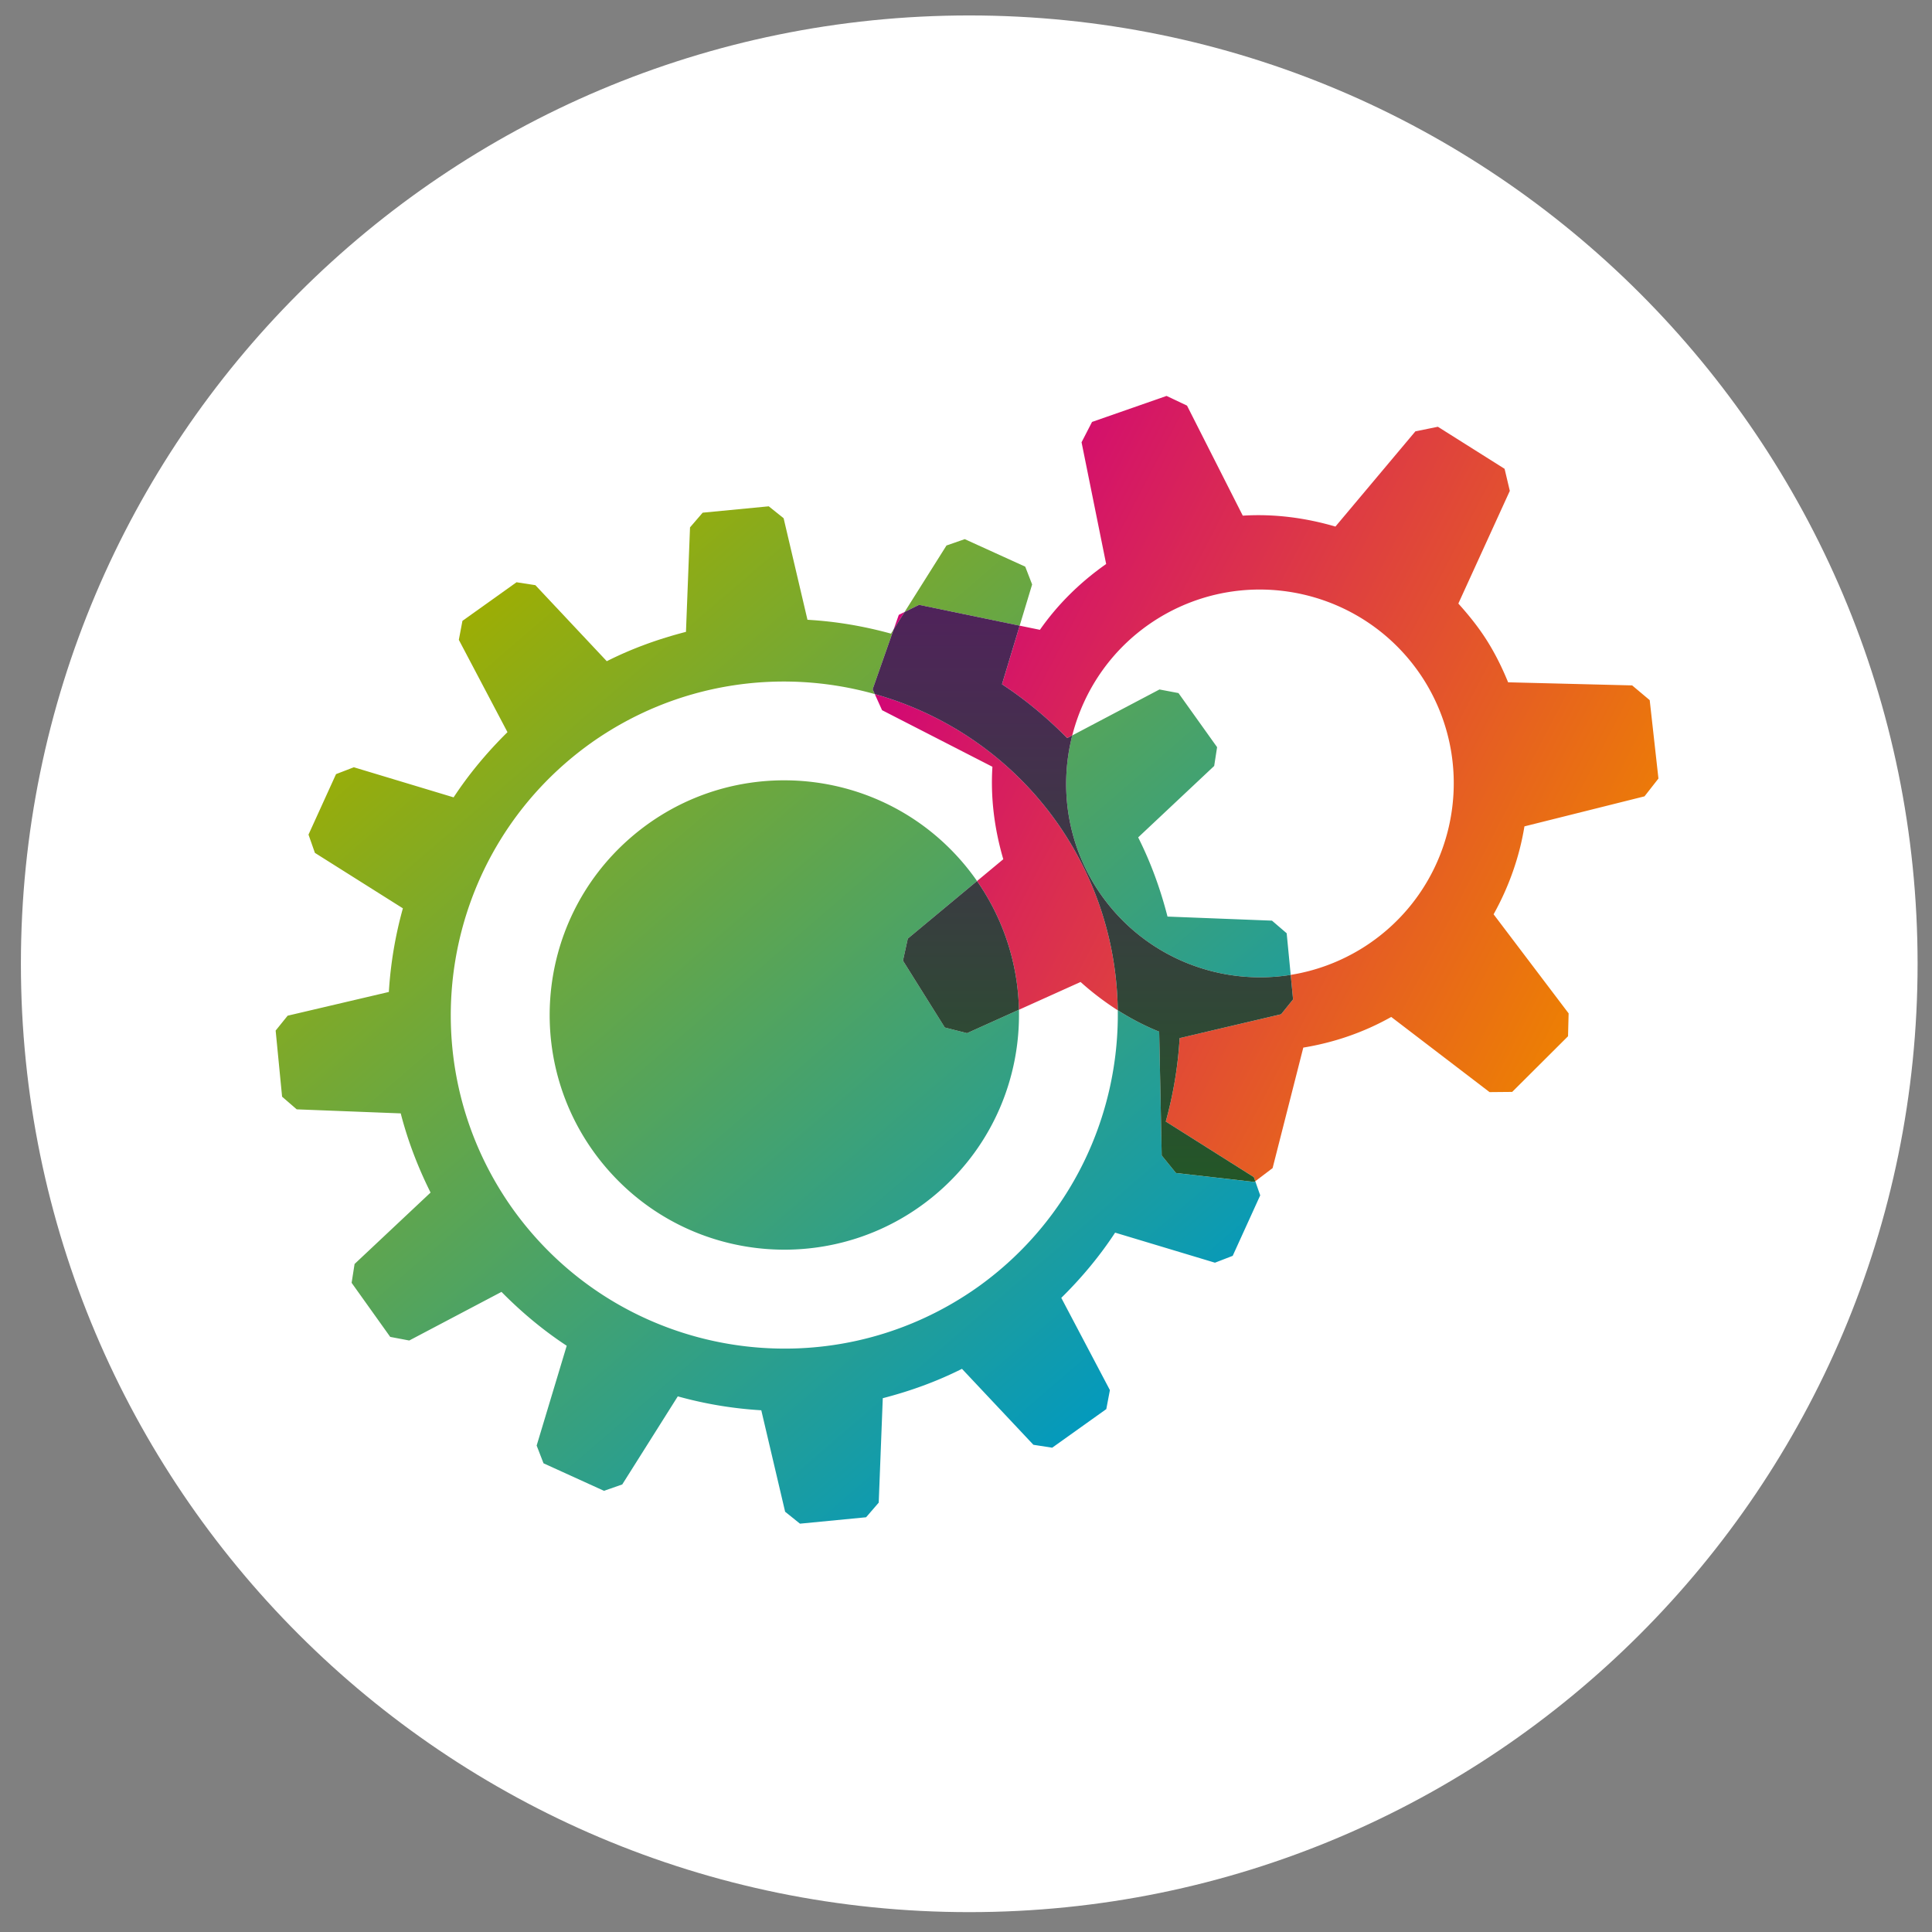 <?xml version="1.0" encoding="UTF-8"?>
<svg xmlns="http://www.w3.org/2000/svg" xmlns:xlink="http://www.w3.org/1999/xlink" clip-rule="evenodd" fill-rule="evenodd" stroke-linejoin="round" stroke-miterlimit="2" viewBox="0 0 538 538">
  <rect x="0" y="0" width="538" height="538" fill="#808080" stroke="none"/>
  <linearGradient id="a" gradientTransform="matrix(-206.318 -105.124 -105.124 206.318 452.712 270.569)" gradientUnits="userSpaceOnUse" x1="0" x2="1" y1="0" y2="0">
    <stop offset="0" stop-color="#ee8300"></stop>
    <stop offset="1" stop-color="#d0007b"></stop>
  </linearGradient>
  <linearGradient id="b" gradientTransform="matrix(-192.721 -221.7 -221.7 192.721 314.347 393.597)" gradientUnits="userSpaceOnUse" x1="0" x2="1" y1="0" y2="0">
    <stop offset="0" stop-color="#0099c1"></stop>
    <stop offset="1" stop-color="#a0ae00"></stop>
  </linearGradient>
  <linearGradient id="c" gradientTransform="matrix(0 175.651 175.651 0 301.362 160.22)" gradientUnits="userSpaceOnUse" x1="0" x2="1" y1="0" y2="0">
    <stop offset="0" stop-color="#52205d"></stop>
    <stop offset="1" stop-color="#215925"></stop>
  </linearGradient>
  <path d="m3.238 1.717h533.333v533.333h-533.333z" fill="none"></path>
  <g fill-rule="nonzero">
    <path d="m269.904 532.467c145.85 0 264.084-118.233 264.084-264.083s-118.234-264.083-264.084-264.083-264.083 118.233-264.083 264.083 118.233 264.083 264.083 264.083" fill="#fff"></path>
    <path d="m304.095 117.496-2.917 5.663 6.85 33.9c-7.337 5.141-13.562 11.337-18.445 18.325l-5.638-1.155-4.921 16.313c6.492 4.267 12.554 9.308 18.154 14.992l1.413-.742c3.308-12.958 11.362-24.725 23.604-32.408 25.296-15.792 58.55-8.134 74.421 17.108 15.771 25.304 8.142 58.575-17.104 74.429-6.334 3.954-13.167 6.442-20.092 7.55l.658 6.829-3.325 4.134-28.262 6.641c-.45 7.859-1.771 15.654-3.863 23.242l24.525 15.471.4 1.146 4.825-3.655 8.546-33.554c8.388-1.379 16.679-4.141 24.488-8.537l27.383 20.933 6.3-.058 15.55-15.5.163-6.371-20.892-27.588c4.25-7.633 7.192-15.916 8.587-24.483l33.434-8.362 3.883-4.959-2.433-21.833-4.888-4.104-34.541-.863c-1.6-3.921-3.484-7.779-5.813-11.496-2.379-3.8-5.146-7.208-8.042-10.433l14.33-31.379-1.455-6.142-18.579-11.708-6.258 1.271-22.271 26.521c-8.337-2.442-17.05-3.588-25.8-3.038l-15.529-30.646-5.696-2.696-20.75 7.242zm-53.808 53.721-1.404 3.983 3.012-4.779zm-4.663 26.546 30.734 15.758c-.555 8.588.545 17.279 3.025 25.746l-7.313 6.075a65 65 0 0 1 11.671 35.842l17.162-7.734a79.358 79.358 0 0 0 10.363 7.884c-.238-18.28-5.808-36.68-17.221-52.705-12.817-17.887-30.804-29.829-50.446-35.354z" fill="url(#a)"></path>
    <path d="m195.67 142.767-3.521 4.087-1.129 29.1c-7.517 1.934-14.921 4.571-22.05 8.171l-19.887-21.175-5.246-.808-15.063 10.75-1.004 5.283 13.546 25.709c-5.683 5.6-10.729 11.658-15 18.154l-27.783-8.379-4.959 1.912-7.666 16.842 1.783 5.087 24.5 15.442a111.834 111.834 0 0 0 -3.908 23.287l-28.184 6.609-3.341 4.141 1.795 18.413 4.075 3.525 28.963 1.125c1.933 7.525 4.746 14.904 8.308 22.05l-21.162 19.887-.821 5.246 10.75 15.059 5.296 1.004 25.687-13.538c5.604 5.688 11.675 10.738 18.163 15l-8.371 27.792 1.912 4.942 16.838 7.662 5.087-1.775 15.467-24.529a111.242 111.242 0 0 0 23.25 3.875l6.638 28.254 4.133 3.321 18.412-1.783 3.517-4.075 1.129-29.084c7.521-1.937 14.929-4.591 22.054-8.175l19.888 21.15 5.233.813 15.067-10.75 1.004-5.288-13.537-25.687c5.687-5.6 10.733-11.667 14.991-18.163l27.8 8.371 4.942-1.912 7.662-16.842-1.375-3.929-.262.2-21.825-2.496-3.967-4.883-.704-34.471c-4.004-1.617-7.854-3.625-11.529-5.954.383 29.395-13.092 58.491-38.808 76.937-41.83 29.758-99.755 20.117-129.659-21.6-29.766-41.817-20.108-99.729 21.613-129.654 23.883-16.996 53.008-21.088 79.187-13.738l-.6-1.329 5.879-16.746-.775 1.242c-7.6-2.1-15.387-3.412-23.25-3.858l-6.641-28.279-4.138-3.317zm67.896 9.137-11.667 18.517 4.025-1.987 28.021 5.795 3.471-11.479-1.921-4.954-16.846-7.662zm35.025 52.888c-3.529 13.804-1.667 28.979 6.467 42.025 11.912 18.942 33.587 27.983 54.362 24.654l-1.121-11.587-4.091-3.513-29.092-1.133c-1.929-7.517-4.583-14.925-8.171-22.05l21.167-19.892.812-5.233-10.754-15.063-5.292-1.004zm-123.046 28.529c-27.242 23.679-30.125 64.954-6.442 92.2 23.675 27.238 64.955 30.121 92.188 6.442 15.258-13.259 22.862-32.034 22.45-50.779l-14.454 6.52-6.179-1.579-11.663-18.612 1.354-6.138 19.271-16.033a64.526 64.526 0 0 0 -4.333-5.571c-12.917-14.862-31.084-22.475-49.346-22.475-15.204-.008-30.467 5.267-42.846 16.025z" fill="url(#b)"></path>
    <path d="m255.912 168.434-4.017 1.987-3.017 4.783-5.879 16.746.6 1.329c19.638 5.521 37.629 17.463 50.446 35.35 11.408 16.021 16.983 34.421 17.221 52.7 3.675 2.334 7.525 4.342 11.529 5.959l.704 34.471 3.967 4.883 21.825 2.492.267-.196-.409-1.15-24.521-15.475c2.096-7.584 3.409-15.379 3.859-23.238l28.266-6.641 3.325-4.134-.658-6.829c-20.779 3.329-42.45-5.712-54.367-24.654-8.129-13.05-9.991-28.217-6.458-42.025l-1.417.742c-5.595-5.684-11.662-10.73-18.158-14.988l4.925-16.317-28-5.795zm-3.117 92.937-1.35 6.142 11.658 18.616 6.184 1.575 14.454-6.52a64.978 64.978 0 0 0 -11.671-35.842z" fill="url(#c)"></path>
  </g>
</svg>
